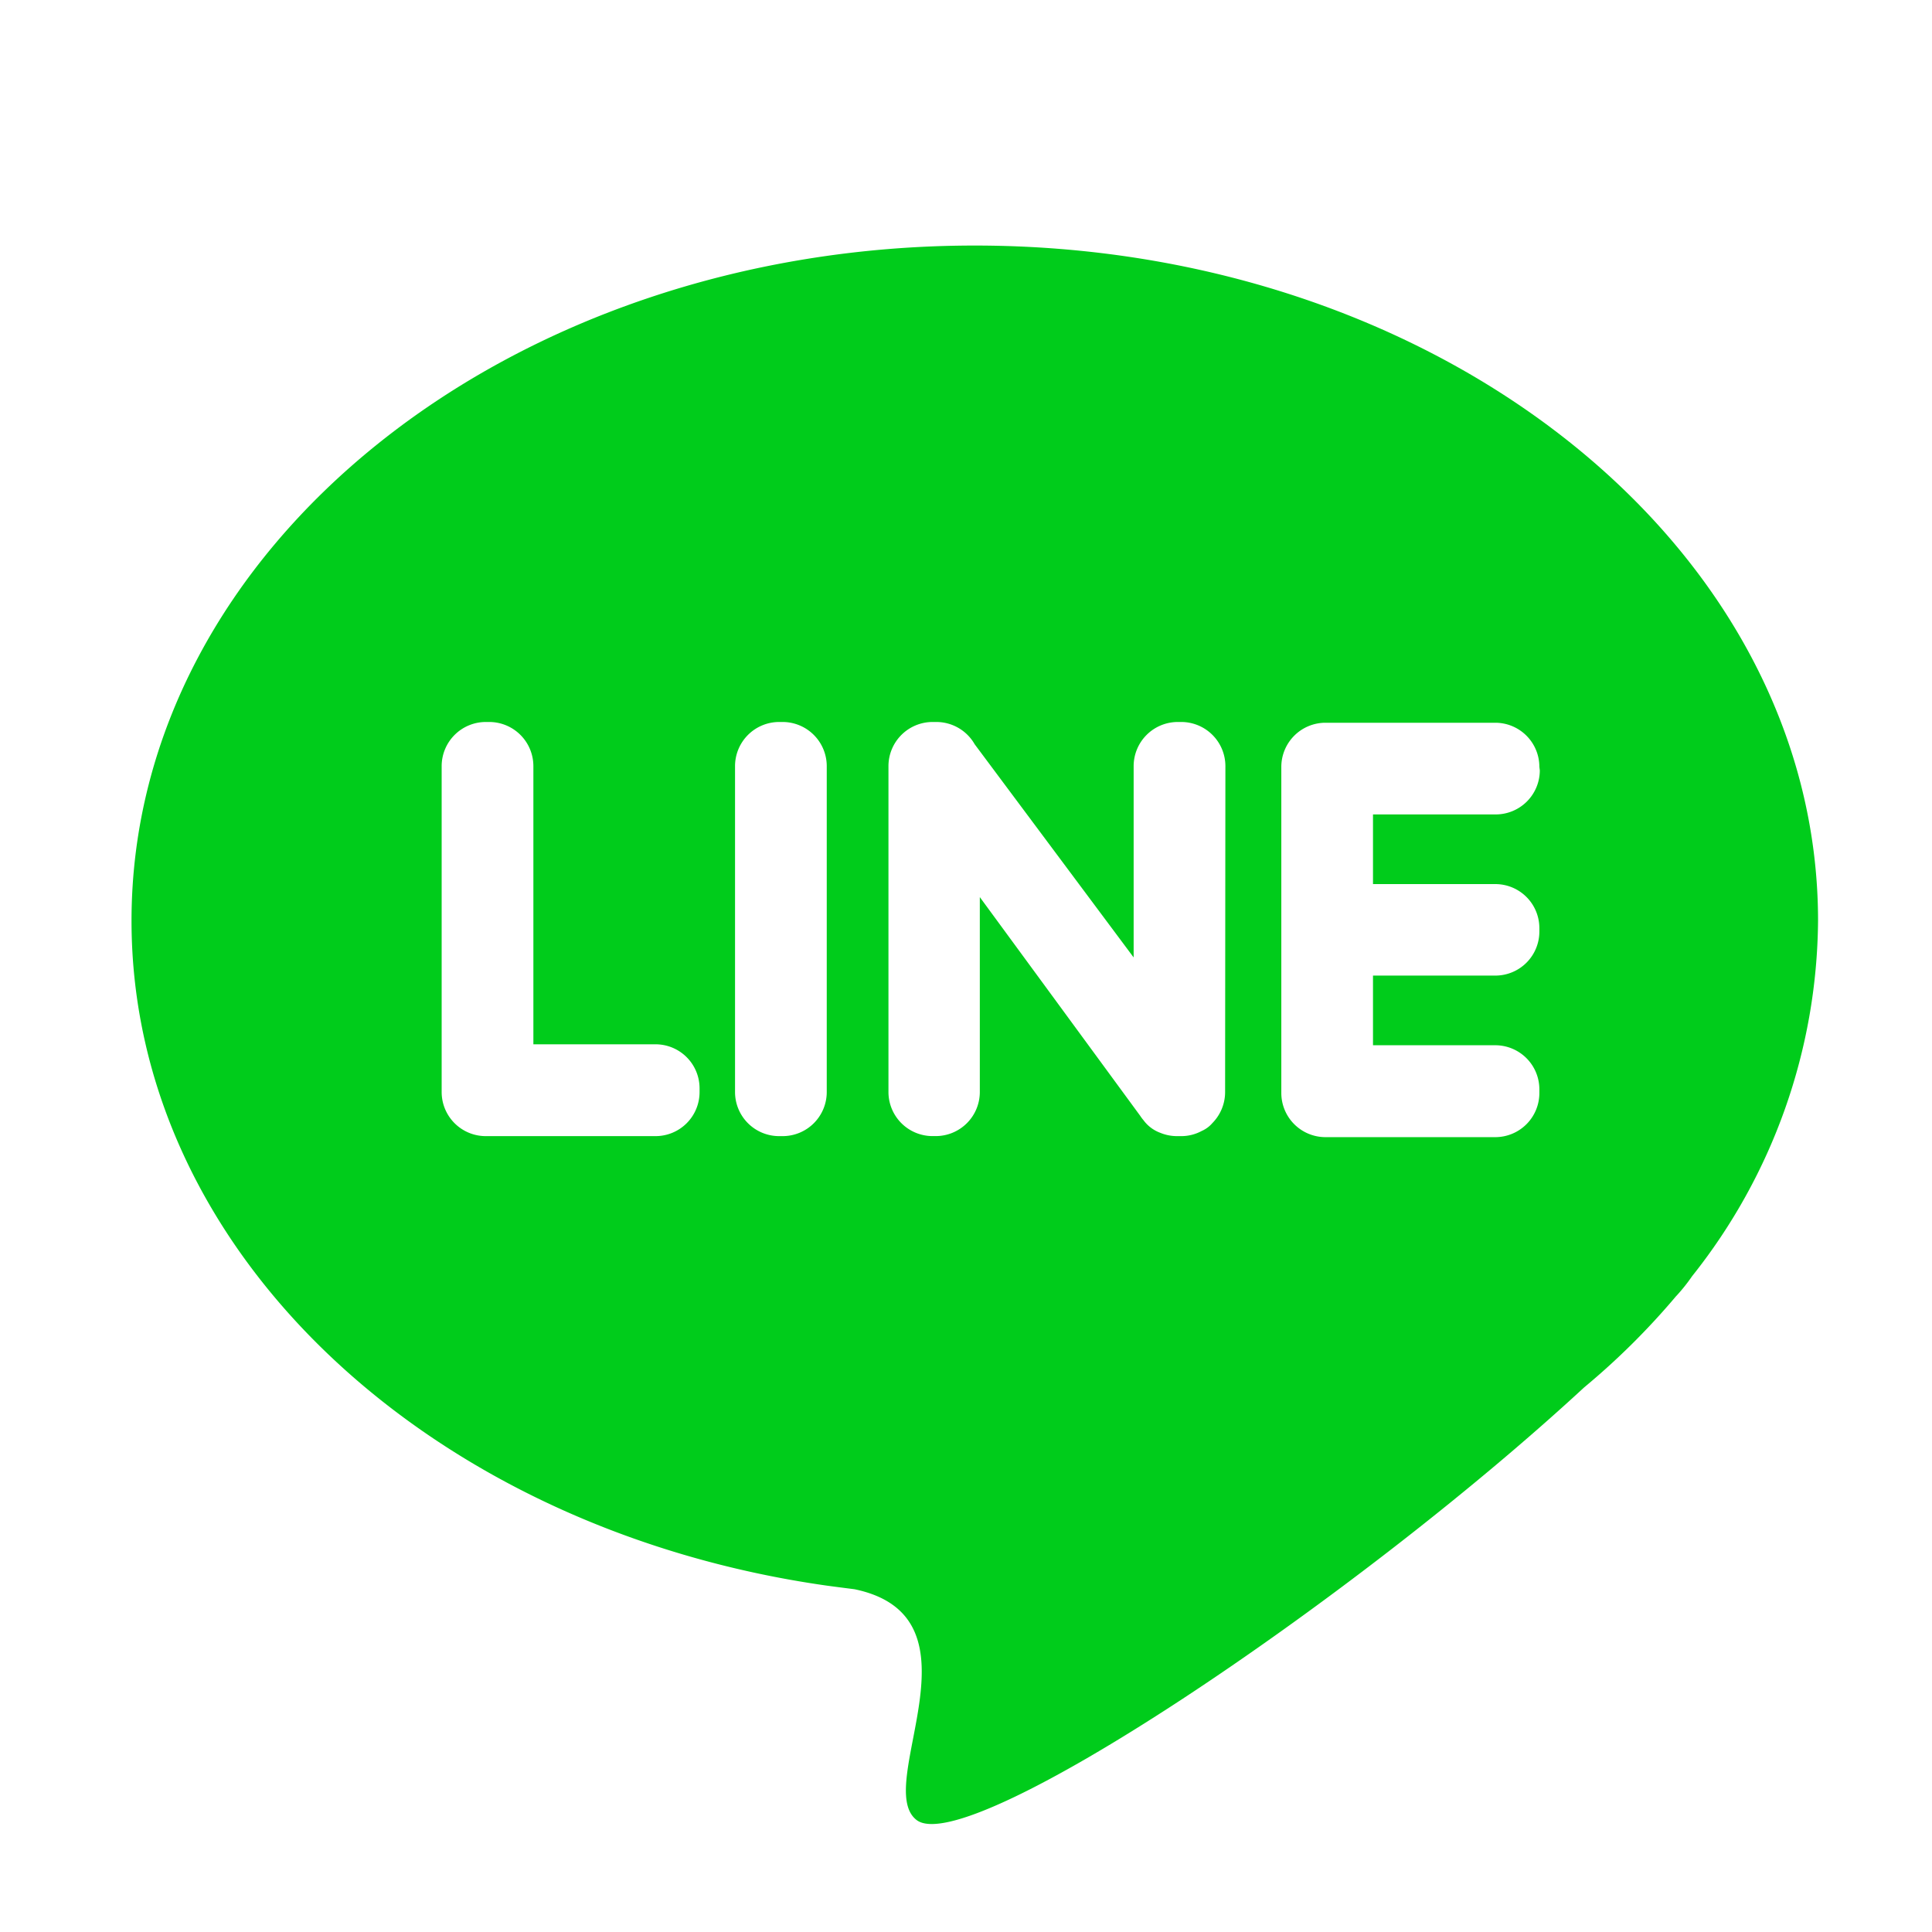 <svg xmlns="http://www.w3.org/2000/svg" xmlns:xlink="http://www.w3.org/1999/xlink" width="53" height="53" viewBox="0 0 53 53">
  <defs>
    <clipPath id="clip-path">
      <rect id="Rectangle_4462" data-name="Rectangle 4462" width="53" height="53" fill="none" stroke="#707070" stroke-width="1"/>
    </clipPath>
  </defs>
  <g id="Mask_Group_293" data-name="Mask Group 293" clip-path="url(#clip-path)">
    <path id="Path_47658" data-name="Path 47658" d="M25.133,2.641C12.357,2.641,2,10.934,2,21.164c0,9.119,8.229,16.7,19.066,18.238h0c.254.035.511.067.768.1,3.69.768.49,5.385,1.7,6.329,1.388,1.087,11.918-5.955,18.317-11.867a19.983,19.983,0,0,0,2.519-2.5l.014-.014a4.79,4.79,0,0,0,.428-.537,15.832,15.832,0,0,0,3.454-9.748C48.267,10.934,37.91,2.641,25.133,2.641ZM17.583,25.867a1.208,1.208,0,0,1-1.205,1.205H11.716a1.21,1.21,0,0,1-1.208-1.205V16.919a1.212,1.212,0,0,1,1.208-1.208h.1a1.212,1.212,0,0,1,1.208,1.208v7.634h3.354a1.208,1.208,0,0,1,1.205,1.205Zm3.489,0a1.21,1.21,0,0,1-1.208,1.205h-.1a1.21,1.21,0,0,1-1.208-1.205V16.919a1.212,1.212,0,0,1,1.208-1.208h.1a1.212,1.212,0,0,1,1.208,1.208Zm10.928,0a1.212,1.212,0,0,1-.349.847h0a.819.819,0,0,1-.294.217,1.175,1.175,0,0,1-.564.141h-.106a1.2,1.2,0,0,1-.463-.09,1,1,0,0,1-.463-.347h0a1.156,1.156,0,0,1-.09-.12l-4.4-6v5.351a1.21,1.21,0,0,1-1.208,1.205h-.09a1.21,1.21,0,0,1-1.208-1.205V16.919a1.212,1.212,0,0,1,1.208-1.208h.1a1.212,1.212,0,0,1,1.057.611l4.361,5.848V16.919A1.212,1.212,0,0,1,30.7,15.711h.1a1.212,1.212,0,0,1,1.208,1.208Zm8.633-8.828a1.21,1.21,0,0,1-1.205,1.208H36.057v1.911h3.359a1.208,1.208,0,0,1,1.205,1.205v.1a1.208,1.208,0,0,1-1.205,1.205H36.057v1.911h3.359a1.21,1.21,0,0,1,1.205,1.205v.1A1.21,1.21,0,0,1,39.416,27.1H34.75a1.212,1.212,0,0,1-1.208-1.208V16.94a1.212,1.212,0,0,1,1.208-1.208h4.666a1.21,1.21,0,0,1,1.205,1.208Z" transform="translate(1.608 4.095)" fill="#00cc1b"/>
  </g>
</svg>
